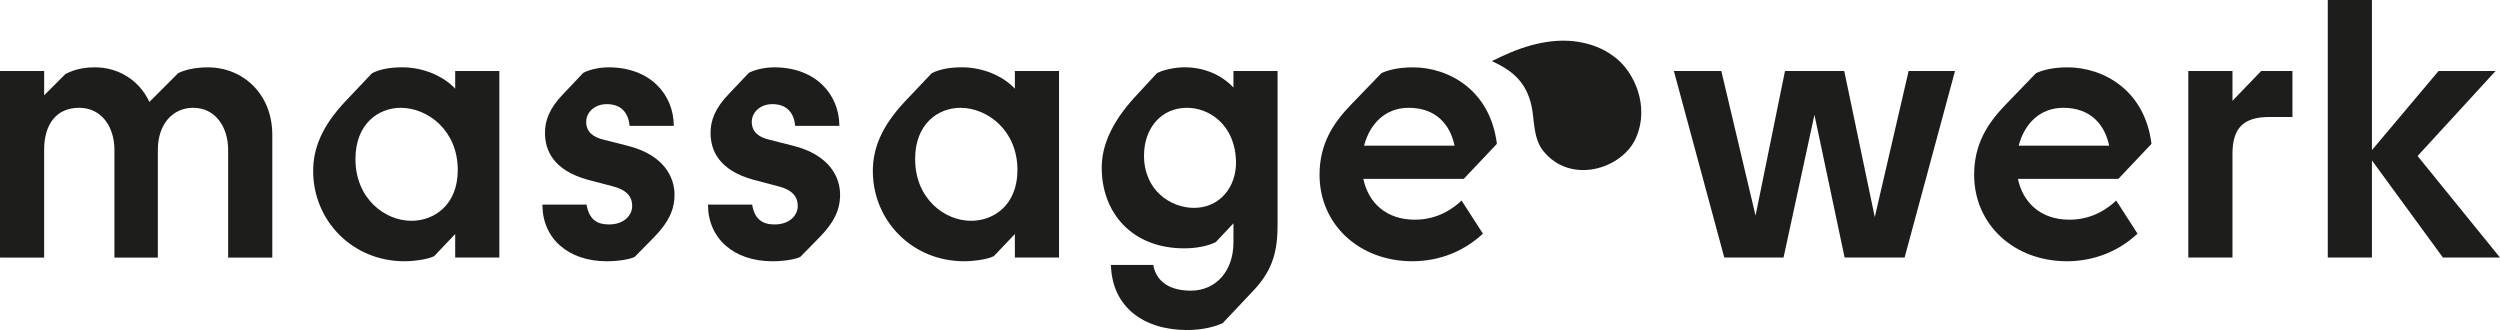 <?xml version="1.0" encoding="UTF-8"?><svg id="Ebene_2" xmlns="http://www.w3.org/2000/svg" viewBox="0 0 1380.12 182.2"><defs><style>.cls-1{fill:#1d1d1b;}</style></defs><g id="Ebene_1-2"><g><path class="cls-1" d="m150.32,74.34v67.85h-24.38v-59.52c0-12.39-6.91-23.16-19.3-23.16-11.37,0-19.5,9.14-19.5,23.16v59.52h-23.97v-59.52c0-12.39-6.91-23.16-19.5-23.16s-19.3,9.14-19.3,23.16v59.52H0V39.2h24.38v13.41l11.78-11.78c2.24-1.01,6.91-3.66,16.25-3.66,13.2,0,24.58,7.31,30.06,19.1l15.84-15.84c2.64-1.42,8.33-3.25,16.45-3.25,19.3,0,35.55,14.63,35.55,37.17h.01Z"/><path class="cls-1" d="m275.66,39.2v102.99h-24.37v-13l-11.58,12.19c-3.05,1.63-10.36,2.84-16.45,2.84-28.84,0-50.38-22.55-50.38-49.77,0-12.19,4.47-24.38,17.87-38.6l14.63-15.44c4.06-2.03,9.34-3.25,16.66-3.25,11.78,0,22.75,4.88,29.25,11.78v-9.75h24.37Zm-22.95,54.65c0-21.94-16.66-34.33-31.49-34.33-12.19,0-24.99,8.73-24.99,28.24,0,21.94,16.25,34.13,30.88,34.13,12.6,0,25.6-8.74,25.6-28.03h0Z"/><path class="cls-1" d="m299.43,112.94h24.37c1.42,8.33,5.89,10.97,12.39,10.97,8.33,0,12.8-5.08,12.8-10.16s-2.84-8.94-10.97-10.97l-13.2-3.45c-19.5-5.28-23.97-16.45-23.97-26,0-6.5,2.24-13.41,10.16-21.53l10.97-11.58c2.24-1.22,7.52-3.05,14.01-3.05,22.96,0,35.96,15.03,35.96,32.3h-24.37c-.61-6.5-4.06-11.98-12.6-11.98-6.91,0-11.37,4.67-11.37,9.75,0,5.48,3.65,8.53,9.95,9.95l12.8,3.25c20.31,5.08,26,17.47,26,27.02,0,8.53-3.45,15.44-11.17,23.36l-10.77,10.97c-2.23,1.22-8.53,2.44-15.44,2.44-21.33,0-35.55-12.6-35.55-31.28h0Z"/><path class="cls-1" d="m390.84,112.94h24.37c1.42,8.33,5.89,10.97,12.39,10.97,8.33,0,12.8-5.08,12.8-10.16s-2.84-8.94-10.97-10.97l-13.2-3.45c-19.5-5.28-23.97-16.45-23.97-26,0-6.5,2.24-13.41,10.16-21.53l10.97-11.58c2.24-1.22,7.52-3.05,14.01-3.05,22.96,0,35.96,15.03,35.96,32.3h-24.37c-.61-6.5-4.06-11.98-12.6-11.98-6.91,0-11.37,4.67-11.37,9.75,0,5.48,3.65,8.53,9.95,9.95l12.8,3.25c20.31,5.08,26,17.47,26,27.02,0,8.53-3.45,15.44-11.17,23.36l-10.77,10.97c-2.23,1.22-8.53,2.44-15.44,2.44-21.33,0-35.55-12.6-35.55-31.28h0Z"/><path class="cls-1" d="m584.63,39.2v102.99h-24.37v-13l-11.58,12.19c-3.05,1.63-10.36,2.84-16.45,2.84-28.84,0-50.38-22.55-50.38-49.77,0-12.19,4.47-24.38,17.87-38.6l14.63-15.44c4.06-2.03,9.34-3.25,16.66-3.25,11.78,0,22.75,4.88,29.25,11.78v-9.75h24.37Zm-22.95,54.65c0-21.94-16.66-34.33-31.49-34.33-12.19,0-24.99,8.73-24.99,28.24,0,21.94,16.25,34.13,30.88,34.13,12.6,0,25.6-8.74,25.6-28.03h0Z"/><path class="cls-1" d="m705.29,39.2v84.5c0,14.22-2.23,24.78-13,36.36l-17.26,18.28c-3.25,1.63-10.56,3.86-19.5,3.86-24.58,0-41.64-13-42.25-35.96h23.36c1.22,7.11,6.7,14.22,20.72,14.22s23.56-10.97,23.56-26.61v-10.56l-9.75,10.36c-3.25,1.63-9.14,3.45-17.47,3.45-28.84,0-45.5-19.7-45.5-44.49,0-12.19,5.48-24.98,18.08-38.8l12.39-13.41c3.45-1.83,9.95-3.25,15.23-3.25,10.16,0,19.91,3.66,27.02,11.17v-9.14h24.37v.02Zm-22.95,49.56c-.61-19.7-14.63-29.25-27.02-29.25-14.42,0-23.77,11.37-23.77,26.41,0,19.3,14.83,28.84,27.63,28.84,14.01,0,23.56-11.37,23.16-26h0Z"/><path class="cls-1" d="m806.86,110.7l11.78,18.28c-9.75,9.14-23.16,15.24-39,15.24-29.05,0-51.19-20.11-51.19-47.73,0-16.86,7.31-28.24,17.06-38.39l17.06-17.67c2.44-1.22,8.12-3.25,17.47-3.25,19.5,0,42.66,12.39,46.31,42.25l-18.28,19.3h-55.45c2.84,13.41,12.8,22.55,28.44,22.55,13.2,0,21.73-6.71,25.8-10.56v-.02Zm-53.83-30.27h49.97c-2.44-11.58-10.16-20.92-25.39-20.92-12.6,0-21.33,8.53-24.58,20.92Z"/><path class="cls-1" d="m1079.26,39.2l-27.83,102.99h-33.11l-16.66-78.81-17.06,78.81h-32.71l-27.83-102.99h26.2l18.89,79.83,16.25-79.83h32.71l16.86,80.64,18.69-80.64h25.6Z"/><path class="cls-1" d="m1168.23,110.7l11.78,18.28c-9.75,9.14-23.16,15.24-39,15.24-29.05,0-51.19-20.11-51.19-47.73,0-16.86,7.31-28.24,17.06-38.39l17.06-17.67c2.44-1.22,8.12-3.25,17.47-3.25,19.5,0,42.66,12.39,46.31,42.25l-18.28,19.3h-55.45c2.84,13.41,12.8,22.55,28.44,22.55,13.2,0,21.73-6.71,25.8-10.56v-.02Zm-53.83-30.27h49.97c-2.44-11.58-10.16-20.92-25.39-20.92-12.6,0-21.33,8.53-24.58,20.92Z"/><path class="cls-1" d="m1265.54,39.2v25.39h-12.8c-14.22,0-20.31,6.09-20.31,20.31v57.28h-24.38V39.2h24.38v16.45l15.84-16.45h17.27Z"/><path class="cls-1" d="m1348.62,142.19l-39.2-53.63v53.63h-24.38V0h24.38v82.87l36.77-43.67h31.49l-43.06,46.92,45.5,56.06h-31.5Z"/></g><path class="cls-1" d="m823.58,33.7h0l5.22-2.47c13.83-6.56,29.62-10.86,44.61-7.75,8.31,1.72,13.77,4.79,18.41,8.36,10.06,7.75,19.08,26.39,11.34,44.22-7.48,17.21-36.16,26.2-51.3,7.16-5.44-6.85-4.79-16.9-6.26-24.12-3.03-14.98-12.31-20.84-22.02-25.39h0Z"/></g></svg>